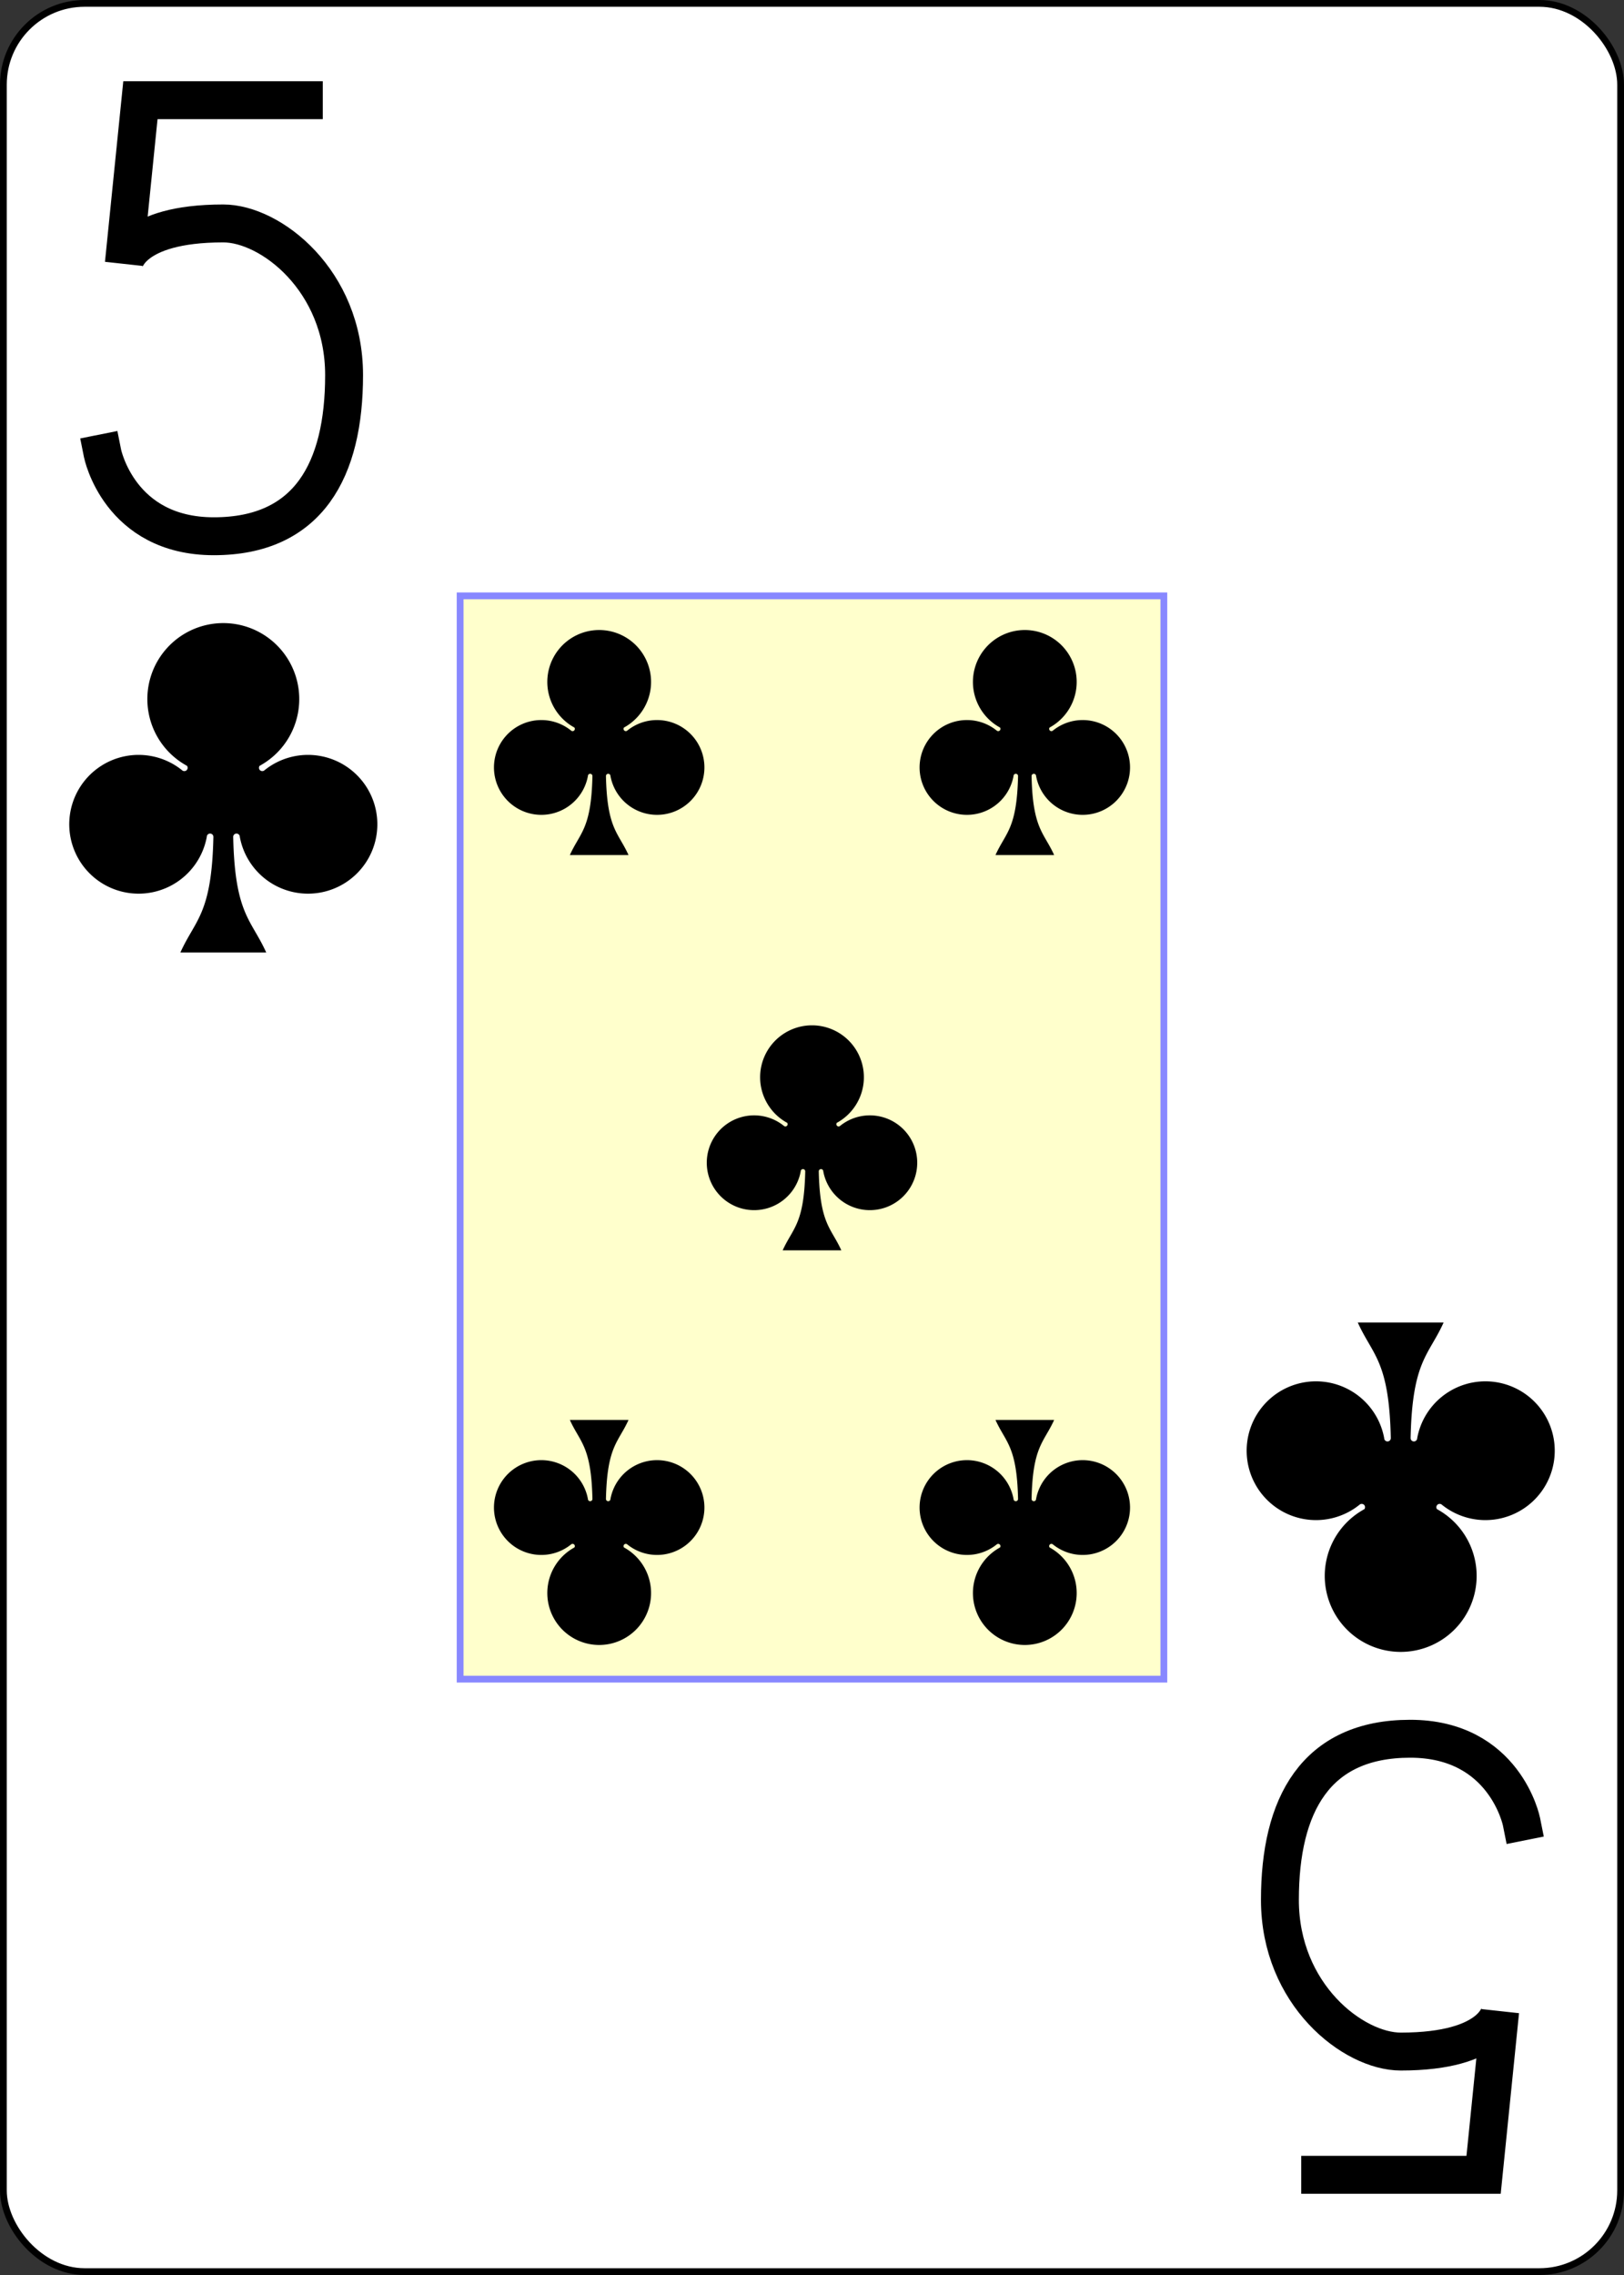 <?xml version="1.0" encoding="UTF-8" standalone="no"?>
<svg xmlns="http://www.w3.org/2000/svg" xmlns:xlink="http://www.w3.org/1999/xlink" class="card" face="5C" height="3.5in" preserveAspectRatio="none" viewBox="-120 -168 240 336" width="2.5in"><rect x="-120" y="-168" width="240" height="336" fill="#333333" stroke="none"/><defs><symbol id="SC5" viewBox="-600 -600 1200 1200" preserveAspectRatio="xMinYMid"><path d="M30 150C35 385 85 400 130 500L-130 500C-85 400 -35 385 -30 150A10 10 0 0 0 -50 150A210 210 0 1 1 -124 -51A10 10 0 0 0 -110 -65A230 230 0 1 1 110 -65A10 10 0 0 0 124 -51A210 210 0 1 1 50 150A10 10 0 0 0 30 150Z" fill="black"></path></symbol><symbol id="VC5" viewBox="-500 -500 1000 1000" preserveAspectRatio="xMinYMid"><path d="M170 -460L-175 -460L-210 -115C-210 -115 -200 -200 0 -200C100 -200 255 -80 255 120C255 320 180 460 -20 460C-220 460 -255 285 -255 285" stroke="black" stroke-width="80" stroke-linecap="square" stroke-miterlimit="1.5" fill="none"></path></symbol><rect id="XC5" width="104" height="160" x="-52" y="-80"></rect></defs><rect width="239" height="335" x="-119.5" y="-167.5" rx="12" ry="12" fill="white" stroke="black"></rect><use xlink:href="#XC5" width="104" height="160" stroke="#88f" fill="#FFC"></use><use xlink:href="#VC5" height="70" width="70" x="-122" y="-156"></use><use xlink:href="#SC5" height="58.558" width="58.558" x="-116.279" y="-81"></use><use xlink:href="#SC5" height="40" width="40" x="-51.45" y="-78.384"></use><use xlink:href="#SC5" height="40" width="40" x="11.45" y="-78.384"></use><use xlink:href="#SC5" height="40" width="40" x="-20" y="-20"></use><g transform="rotate(180)"><use xlink:href="#VC5" height="70" width="70" x="-122" y="-156"></use><use xlink:href="#SC5" height="58.558" width="58.558" x="-116.279" y="-81"></use><use xlink:href="#SC5" height="40" width="40" x="-51.45" y="-78.384"></use><use xlink:href="#SC5" height="40" width="40" x="11.45" y="-78.384"></use></g></svg>